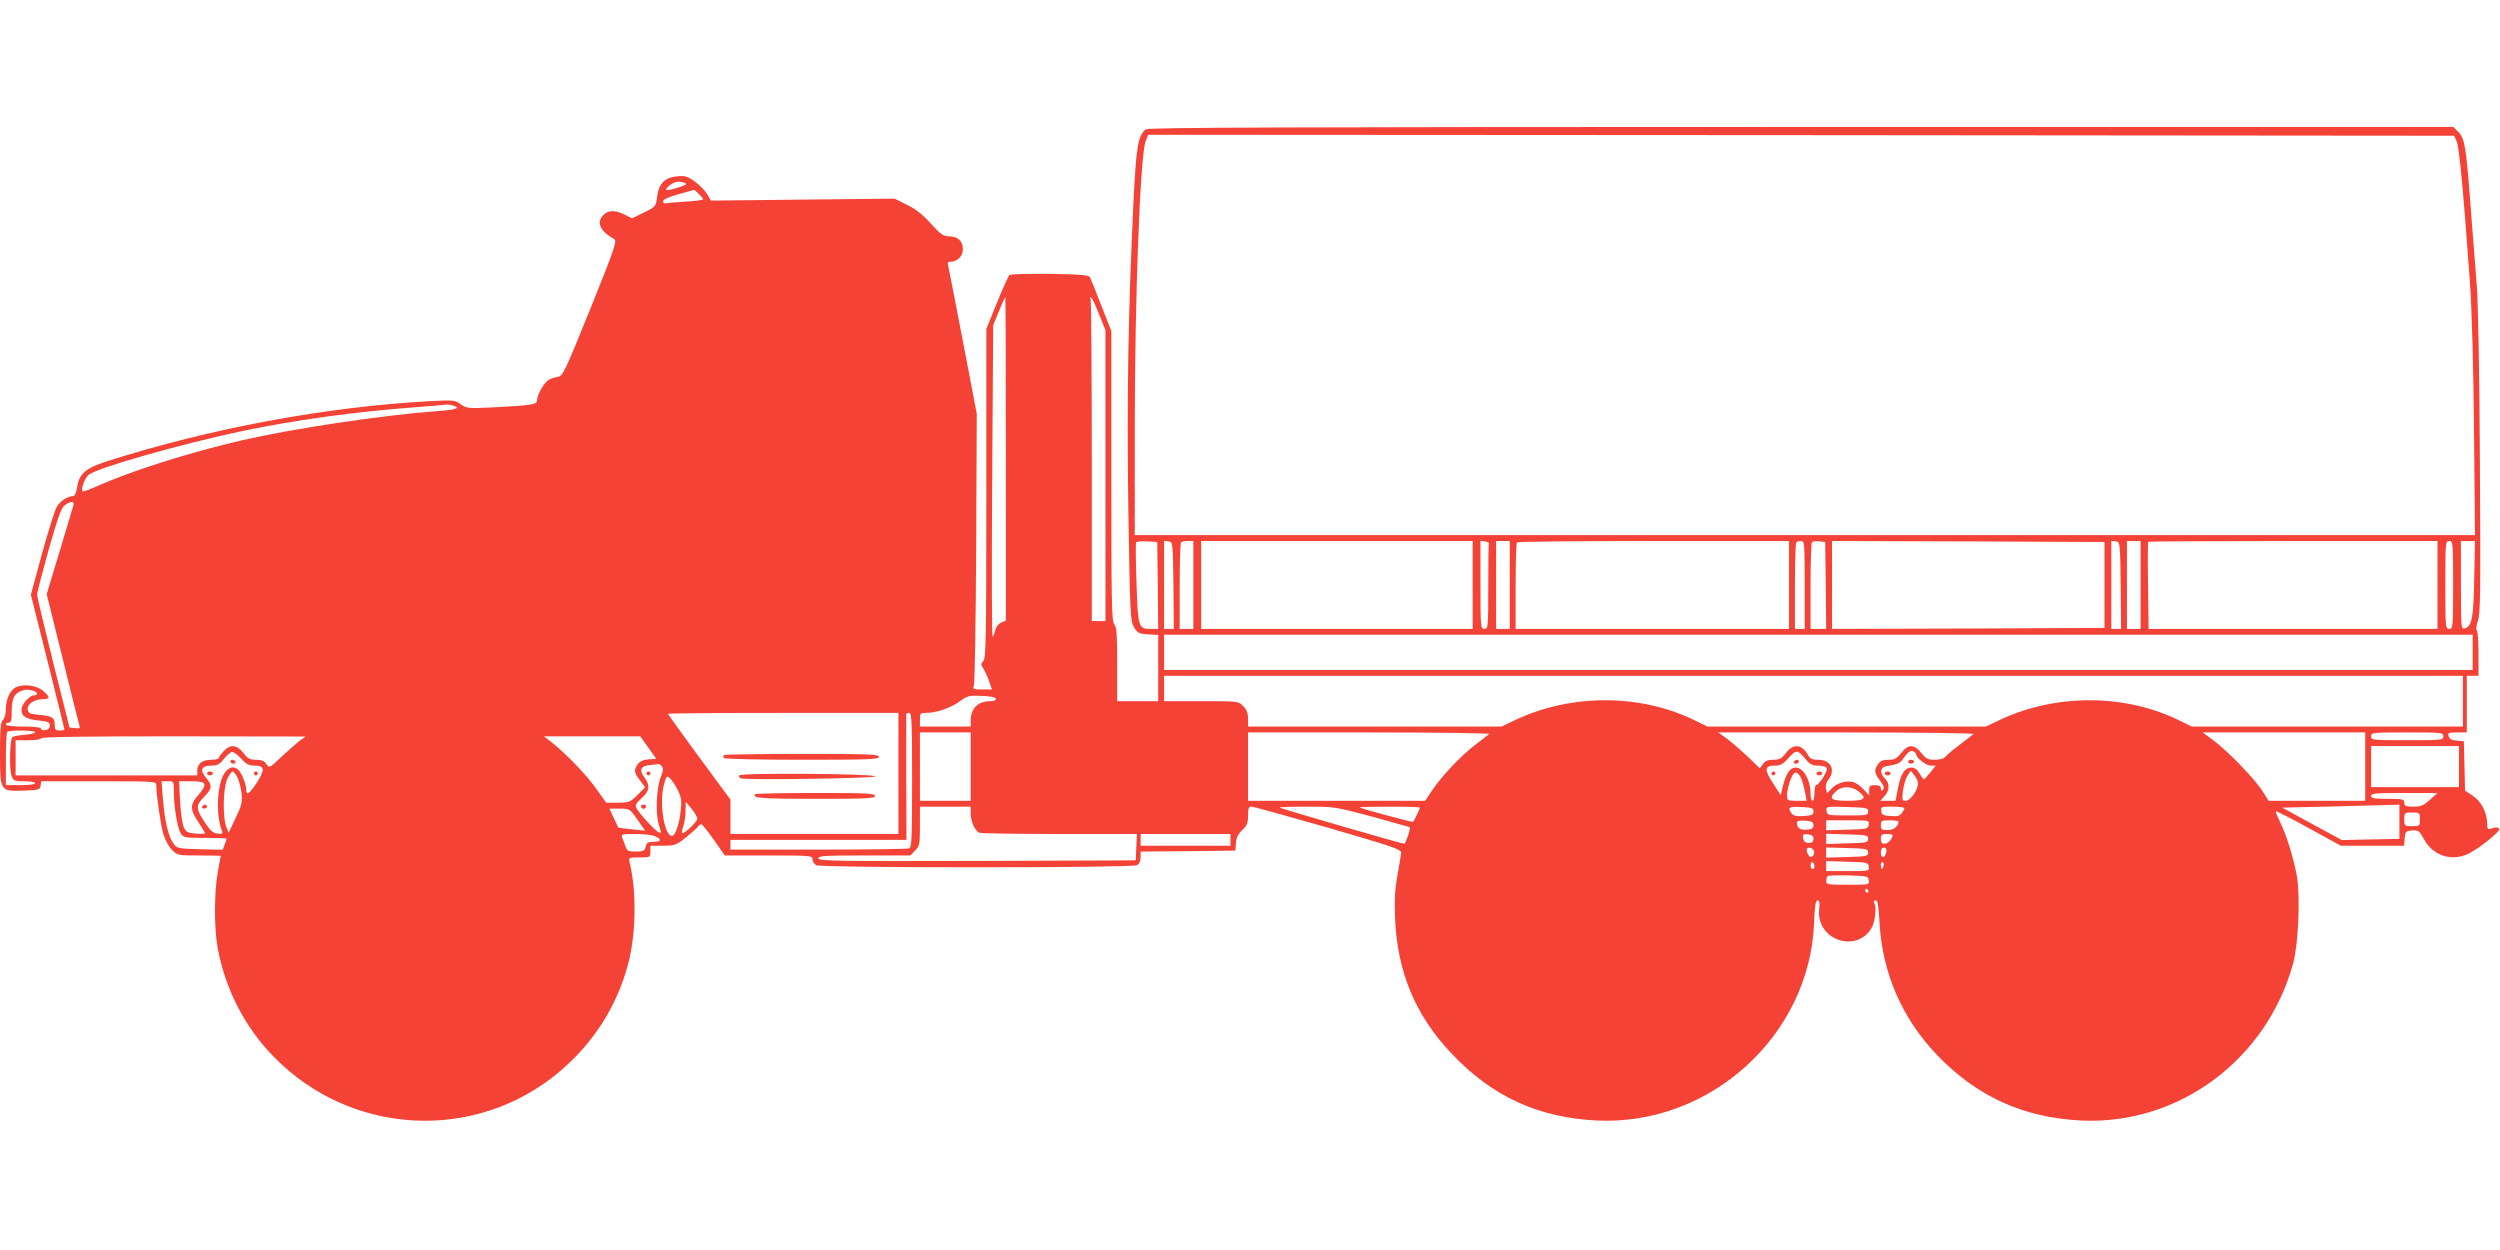 <?xml version="1.0" standalone="no"?>
<!DOCTYPE svg PUBLIC "-//W3C//DTD SVG 20010904//EN"
 "http://www.w3.org/TR/2001/REC-SVG-20010904/DTD/svg10.dtd">
<svg version="1.0" xmlns="http://www.w3.org/2000/svg"
 width="1280pt" height="640pt" viewBox="0 0 1280 640"
 preserveAspectRatio="xMidYMid meet">
<g transform="translate(0,640) scale(0.1,-0.1)"
fill="#f44336" stroke="none">
<path d="M5867 5738 c-40 -31 -49 -85 -63 -358 -28 -589 -35 -1008 -27 -1586
9 -543 10 -572 29 -605 18 -31 25 -34 72 -37 l52 -3 0 -170 0 -169 -105 0
-105 0 0 189 c0 155 -3 192 -15 205 -13 13 -15 110 -15 758 l0 743 -51 130
c-28 72 -54 137 -58 145 -7 12 -42 15 -206 18 -109 1 -203 -2 -207 -6 -5 -5
-34 -69 -64 -143 l-54 -133 0 -842 c0 -746 -2 -844 -15 -858 -14 -14 -14 -18
-1 -38 8 -13 22 -42 30 -66 l15 -42 -51 0 c-44 0 -49 2 -42 18 5 9 10 327 12
705 l3 689 -71 371 c-39 205 -74 380 -76 390 -4 12 0 17 13 17 35 0 63 29 63
64 0 42 -26 66 -71 66 -29 0 -42 9 -92 64 -41 46 -76 74 -122 97 l-65 32 -470
-5 -470 -5 -19 33 c-11 18 -39 47 -63 64 -38 28 -49 31 -92 27 -63 -6 -93 -37
-102 -106 -6 -48 -7 -50 -67 -79 l-61 -30 -37 19 c-49 24 -84 24 -109 -1 -38
-38 -19 -82 55 -125 15 -9 3 -44 -122 -355 -135 -333 -141 -345 -169 -350 -16
-3 -36 -9 -45 -15 -23 -14 -59 -76 -59 -102 0 -25 -19 -28 -232 -39 -121 -6
-129 -5 -159 16 -30 22 -37 22 -158 16 -534 -29 -1123 -139 -1651 -307 -112
-36 -145 -64 -155 -133 -5 -28 -12 -46 -21 -46 -27 0 -65 -25 -83 -54 -10 -17
-44 -125 -76 -241 l-57 -210 86 -342 c47 -189 86 -345 86 -348 0 -3 -11 -5
-25 -5 -21 0 -25 5 -25 29 0 37 -11 45 -80 51 -47 4 -55 8 -58 27 -4 27 32 53
75 53 41 0 42 11 2 44 -33 28 -102 36 -140 16 -28 -15 -49 -63 -49 -110 0 -24
-7 -48 -15 -56 -12 -12 -15 -46 -15 -169 0 -197 0 -197 120 -193 79 3 85 4 88
26 l3 22 295 0 c273 0 294 -1 294 -17 0 -50 22 -205 36 -252 9 -30 28 -66 44
-82 28 -28 31 -29 139 -29 61 0 111 -1 111 -2 0 -2 -7 -39 -15 -83 -19 -105
-19 -293 0 -392 40 -211 140 -405 288 -555 394 -403 1029 -437 1458 -78 178
149 298 338 356 558 40 155 43 370 6 520 -5 21 -2 22 51 22 56 0 56 0 56 30
l0 30 64 0 c59 0 68 3 113 38 26 21 54 46 62 55 7 10 17 17 22 17 4 0 33 -36
64 -80 l56 -80 225 0 c216 0 224 -1 224 -20 0 -10 9 -24 19 -30 27 -14 1615
-14 1642 0 12 7 19 21 19 40 l0 30 243 2 242 3 3 39 c2 28 12 47 33 67 24 22
29 35 29 73 0 37 3 46 18 46 9 0 186 -49 392 -108 330 -96 375 -111 374 -128
-1 -10 -9 -62 -19 -114 -13 -72 -16 -126 -12 -225 11 -270 104 -493 285 -685
208 -222 445 -332 747 -347 580 -28 1089 434 1113 1009 3 89 8 118 18 118 10
0 12 -12 8 -47 -16 -153 187 -226 267 -97 20 33 29 110 14 134 -3 5 0 10 8 10
11 0 15 -25 20 -112 14 -258 114 -490 293 -678 205 -214 442 -322 739 -337
499 -24 951 311 1086 805 27 99 37 343 19 446 -16 90 -55 217 -87 279 -13 27
-23 51 -20 53 2 2 78 -36 168 -86 l164 -90 162 0 162 0 3 38 c3 34 5 37 38 40
33 2 37 -1 62 -47 46 -84 144 -114 231 -70 54 28 157 111 153 124 -3 11 -22
11 -46 1 -12 -5 -16 2 -16 32 -2 55 -31 110 -75 139 l-38 25 -3 127 -3 126
-36 3 c-27 2 -38 9 -42 23 -5 17 0 19 44 19 l49 0 0 145 0 145 30 0 30 0 0
114 c0 63 -4 117 -9 120 -5 3 -2 25 6 48 13 37 14 153 10 813 -2 440 -9 828
-16 905 -6 74 -20 259 -32 410 -23 303 -29 341 -64 376 l-24 24 -3339 0
c-2655 0 -3342 -3 -3355 -12z m6711 -61 c13 -27 35 -261 68 -722 10 -146 18
-425 21 -762 l5 -533 -3431 0 -3431 0 0 538 c0 682 28 1411 56 1480 l13 32
3343 -2 3343 -3 13 -28z m-9071 -214 c14 -5 4 -11 -37 -24 -63 -19 -75 -16
-41 12 25 20 47 24 78 12z m93 -83 c0 -4 -39 -10 -87 -12 -49 -3 -95 -7 -103
-9 -8 -2 -15 2 -15 10 0 10 27 22 80 37 l80 22 23 -21 c12 -11 22 -24 22 -27z
m1550 -1328 l0 -829 -24 -11 c-15 -6 -27 -23 -31 -41 -4 -17 -10 -31 -13 -31
-4 0 -5 359 -2 797 l5 798 30 73 c16 39 31 72 32 72 2 0 3 -373 3 -828z m479
735 l31 -78 0 -744 0 -745 -35 0 -35 0 0 814 c0 448 -3 823 -6 833 -5 12 -4
15 4 8 6 -5 24 -45 41 -88z m-3311 -463 c44 -12 20 -22 -70 -28 -295 -22 -747
-90 -1012 -151 -275 -64 -566 -157 -741 -235 -37 -17 -70 -28 -72 -26 -10 10
9 65 30 84 37 35 478 160 792 226 265 55 566 97 870 120 94 7 172 14 175 15 3
0 15 -2 28 -5z m-1942 -511 c-3 -10 -35 -116 -71 -237 l-66 -218 81 -327 c44
-179 83 -334 86 -344 5 -15 1 -18 -22 -15 l-28 3 -83 330 c-45 182 -83 339
-83 350 0 12 27 115 59 230 45 158 64 214 81 227 29 23 53 24 46 1z m5552
-410 l2 -223 -39 0 c-62 0 -65 8 -72 234 -4 110 -5 205 -2 209 3 4 28 7 56 5
l52 -3 3 -222z m80 0 l2 -223 -25 0 -25 0 0 226 0 225 23 -3 c22 -3 22 -3 25
-225z m102 2 l0 -225 -35 0 -35 0 0 218 c0 120 3 222 7 225 3 4 19 7 35 7 l28
0 0 -225z m1430 0 l0 -225 -695 0 -695 0 0 225 0 225 695 0 695 0 0 -225z m83
213 c-2 -5 -3 -105 -3 -223 0 -208 -1 -215 -20 -215 -19 0 -20 7 -20 226 l0
225 23 -3 c12 -2 21 -6 20 -10z m107 -213 l0 -225 -35 0 -35 0 0 225 0 225 35
0 35 0 0 -225z m1430 0 l0 -225 -700 0 -700 0 0 218 c0 120 3 222 7 225 3 4
318 7 700 7 l693 0 0 -225z m80 0 l0 -225 -25 0 -25 0 0 218 c0 120 3 222 7
225 3 4 15 7 25 7 17 0 18 -13 18 -225z m108 -2 l2 -223 -40 0 -40 0 0 218 c0
120 3 222 7 226 4 4 21 6 38 4 l30 -3 3 -222z m1427 2 l0 -220 -697 -3 -698
-2 0 225 0 225 698 -2 697 -3 0 -220z m83 -2 l2 -223 -25 0 -25 0 0 226 0 225
23 -3 c22 -3 22 -3 25 -225z m102 2 l0 -225 -35 0 -35 0 0 225 0 225 35 0 35
0 0 -225z m1520 0 l0 -225 -740 0 -739 0 -3 221 c-2 121 -1 223 1 225 2 2 337
4 743 4 l738 0 0 -225z m80 0 c0 -218 -1 -225 -20 -225 -19 0 -20 7 -20 225 0
218 1 225 20 225 19 0 20 -7 20 -225z m108 33 c-3 -202 -12 -249 -51 -256 -16
-3 -17 13 -17 222 l0 226 36 0 36 0 -4 -192z m-8 -378 l0 -90 -3350 0 -3350 0
0 90 0 90 3350 0 3350 0 0 -90z m-50 -250 l0 -130 -694 0 -694 0 -59 29 c-280
139 -633 141 -922 6 l-73 -35 -713 0 -713 0 -59 29 c-280 139 -633 141 -922 6
l-73 -35 -649 0 -649 0 0 40 c0 30 -7 47 -25 65 -24 25 -26 25 -215 25 l-190
0 0 65 0 65 3325 0 3325 0 0 -130z m-12442 54 c25 -7 30 -24 7 -24 -24 0 -65
-46 -65 -73 0 -35 22 -49 88 -56 48 -5 57 -9 57 -26 0 -13 -8 -21 -22 -23 -13
-2 -23 1 -23 7 0 7 -33 11 -90 11 -53 0 -90 4 -90 10 0 6 7 10 15 10 12 0 15
13 15 56 0 63 12 91 43 104 27 11 36 11 65 4z m4930 -41 c2 -9 -7 -13 -27 -13
-64 0 -101 -37 -101 -100 l0 -30 -130 0 -130 0 0 35 c0 33 2 35 33 35 52 0
129 27 172 60 37 27 46 30 109 27 45 -1 71 -6 74 -14z m-498 -383 l0 -310
-430 0 -430 0 0 88 0 88 -160 217 c-88 120 -160 220 -160 222 0 3 266 5 590 5
l590 0 0 -310z m70 -34 c0 -304 -2 -345 -16 -350 -9 -3 -218 -6 -465 -6 l-449
0 0 25 0 25 450 0 451 0 -1 318 c0 174 0 320 0 325 0 4 7 7 15 7 13 0 15 -45
15 -344z m-4490 245 c0 -5 -25 -11 -55 -13 -30 -3 -58 -8 -62 -12 -13 -12 -16
-169 -4 -198 10 -26 15 -28 66 -28 30 0 55 -4 55 -10 0 -6 -32 -10 -75 -10
l-75 0 0 133 c0 74 3 137 7 140 10 10 143 8 143 -2z m4790 -176 l0 -175 -130
0 -130 0 0 175 0 175 130 0 130 0 0 -175z m2655 167 c-6 -5 -37 -29 -70 -54
-74 -56 -173 -161 -222 -234 l-36 -54 -453 0 -454 0 0 175 0 175 622 0 c342 0
618 -4 613 -8z m2480 0 c-6 -5 -37 -29 -70 -54 -34 -25 -67 -53 -74 -62 -8
-10 -29 -16 -55 -16 -35 0 -45 5 -69 35 -37 46 -67 46 -103 0 -22 -29 -33 -35
-65 -35 -28 0 -42 -6 -53 -22 -22 -31 -20 -46 10 -85 19 -26 23 -38 15 -46 -8
-8 -11 -7 -11 6 0 12 -8 17 -30 17 -26 0 -30 -4 -30 -26 l0 -26 -28 30 c-15
16 -38 33 -51 37 -35 11 -85 -3 -112 -31 l-24 -26 -6 24 c-3 14 1 32 13 47 38
50 11 101 -53 101 -28 0 -41 5 -49 19 -32 61 -77 67 -116 16 -22 -29 -33 -35
-65 -35 -28 0 -42 -6 -53 -22 l-16 -22 -57 56 c-32 30 -80 72 -106 92 l-49 36
658 0 c362 0 654 -4 649 -8z m2005 -167 l0 -175 -247 0 -248 0 -30 48 c-39 62
-174 202 -248 258 l-59 44 416 0 416 0 0 -175z m400 155 c0 -19 -7 -20 -185
-20 -178 0 -185 1 -185 20 0 19 7 20 185 20 178 0 185 -1 185 -20z m-10975
-22 c-16 -13 -58 -49 -93 -82 -62 -59 -63 -60 -78 -38 -11 16 -25 22 -53 22
-32 0 -43 6 -65 35 -33 43 -67 46 -101 9 -14 -15 -25 -31 -25 -35 0 -5 -18 -9
-39 -9 -45 0 -71 -20 -71 -56 l0 -24 -465 0 -465 0 0 90 0 90 65 0 c37 0 65 4
65 10 0 7 232 10 678 10 l677 -1 -30 -21z m1784 -35 l41 -58 -40 -3 c-27 -2
-44 -10 -55 -25 -21 -30 -19 -43 12 -83 l26 -35 -39 -39 c-37 -37 -43 -39 -99
-40 l-61 0 -53 74 c-51 72 -159 183 -231 239 l-35 27 247 0 246 0 41 -57z
m9271 -98 l0 -105 -225 0 -225 0 0 105 0 105 225 0 225 0 0 -105z m-3345 38
c22 -27 34 -33 65 -33 23 0 40 -5 43 -14 6 -14 -40 -86 -55 -86 -4 0 -8 -18
-8 -40 0 -22 -4 -40 -10 -40 -5 0 -10 15 -10 34 0 72 -36 136 -76 136 -29 0
-49 -29 -65 -93 l-12 -48 -39 61 c-46 70 -44 90 8 90 30 0 43 7 72 40 39 43
45 42 87 -7z m565 27 c0 -19 51 -60 75 -60 l26 0 -28 -35 c-15 -19 -30 -35
-33 -35 -3 0 -13 14 -22 30 -12 21 -25 30 -42 30 -34 0 -55 -33 -69 -109 l-12
-61 -39 0 -39 0 21 23 c28 29 28 68 2 92 -12 11 -20 28 -18 39 2 17 13 22 47
27 27 3 49 13 58 25 31 43 43 53 58 48 8 -4 15 -10 15 -14z m-8574 -25 c25
-28 39 -35 68 -35 52 0 54 -20 9 -90 -39 -59 -53 -66 -53 -26 0 12 -9 40 -20
64 -23 50 -57 57 -88 17 -40 -51 -49 -215 -16 -298 6 -16 2 -18 -22 -15 -22 2
-37 15 -62 52 -50 75 -51 91 -8 135 43 44 44 59 11 99 -34 40 -24 62 26 62 32
0 43 6 66 35 15 19 34 35 42 35 8 0 29 -16 47 -35z m2153 -39 c8 -10 7 -23 -5
-52 -23 -56 -29 -188 -11 -246 14 -45 14 -47 -3 -38 -20 11 -97 95 -112 123
-7 14 -2 24 26 49 42 37 46 66 15 108 -28 38 -19 58 28 63 21 2 41 4 44 5 4 1
12 -4 18 -12z m-2173 -57 c8 -17 18 -54 21 -83 4 -44 0 -61 -31 -125 l-35 -74
-12 29 c-20 47 -17 202 5 247 10 20 22 37 27 37 5 0 16 -14 25 -31z m8013 -22
c5 -18 12 -47 15 -64 l6 -33 -50 0 c-48 0 -50 1 -50 29 0 31 17 89 33 109 13
17 33 -1 46 -41z m591 -9 c0 -33 -39 -88 -62 -88 -19 0 -20 4 -15 51 4 28 14
63 23 77 l17 26 18 -23 c11 -13 19 -32 19 -43z m-6349 -35 c18 -37 20 -54 14
-106 -7 -67 -28 -127 -44 -127 -41 0 -67 172 -41 265 12 43 14 45 31 29 10 -9
28 -37 40 -61z m-2581 -5 c0 -79 19 -189 35 -215 15 -22 22 -23 125 -23 61 0
110 -2 110 -4 0 -3 -4 -16 -10 -31 l-10 -26 -116 3 c-113 3 -118 4 -136 29
-26 34 -46 121 -54 232 l-7 87 32 0 c31 0 31 0 31 -52z m156 37 c4 -9 -9 -32
-31 -56 -44 -49 -43 -75 5 -145 16 -25 30 -47 30 -50 0 -3 -21 -4 -47 -2 -41
3 -50 7 -62 32 -7 16 -16 75 -19 132 l-5 104 62 0 c46 0 63 -4 67 -15z m8468
-36 c48 -37 35 -49 -54 -49 -88 0 -100 11 -58 50 28 26 78 26 112 -1z m2927
-44 c-32 -29 -46 -35 -85 -35 -39 0 -46 3 -46 20 0 18 -7 20 -85 20 -69 0 -85
3 -85 15 0 13 26 15 170 15 l170 0 -39 -35z m-8871 -97 c0 -16 -70 -82 -78
-73 -2 2 1 18 7 36 6 18 11 53 11 78 l1 46 29 -35 c16 -19 30 -43 30 -52z
m8715 -16 l0 -87 -148 -3 -147 -3 -153 83 -152 83 225 5 c124 3 259 7 300 8
l75 2 0 -88z m-7315 43 c0 -42 22 -90 45 -99 9 -3 194 -6 411 -6 l395 0 -3
-67 -3 -68 -812 -3 c-719 -2 -813 0 -813 13 0 13 32 15 235 15 l236 0 24 25
c23 22 25 31 25 125 l0 100 130 0 130 0 0 -35z m2055 -16 c104 -29 191 -53
193 -54 6 -5 -21 -85 -28 -85 -13 0 -633 180 -638 185 -3 3 59 5 139 5 141 0
146 -1 334 -51z m245 46 c0 -5 -29 -66 -35 -73 -3 -3 -268 68 -274 74 -2 2 66
4 152 4 87 0 157 -2 157 -5z m2015 -20 c0 -17 -8 -20 -50 -23 -38 -3 -52 1
-62 14 -22 30 -15 35 50 32 54 -3 62 -5 62 -23z m280 0 c0 -19 -7 -20 -105
-20 -102 0 -105 1 -108 23 -3 23 -3 23 105 20 100 -3 108 -4 108 -23z m185 17
c0 -5 -6 -16 -13 -26 -10 -13 -24 -17 -57 -14 -38 2 -46 7 -48 26 -3 21 0 22
57 22 34 0 61 -4 61 -8z m-6486 -59 l39 -56 -69 7 c-37 4 -69 8 -69 9 0 1 -10
23 -23 50 l-22 47 53 0 c52 -1 52 -1 91 -57z m9126 2 c0 -34 -1 -35 -40 -35
-39 0 -40 1 -40 35 0 34 1 35 40 35 39 0 40 -1 40 -35z m-3105 -30 c0 -15 -8
-21 -34 -23 -34 -3 -51 9 -51 36 0 9 13 12 43 10 34 -2 42 -7 42 -23z m283 3
c-3 -22 -8 -23 -110 -26 l-108 -3 0 26 0 25 111 0 c109 0 110 0 107 -22z m152
16 c0 -25 -24 -44 -55 -44 -31 0 -35 3 -35 25 0 23 4 25 45 25 25 0 45 -3 45
-6z m-6365 -76 c35 -16 31 -28 -9 -28 -28 0 -35 -4 -40 -25 -6 -22 -12 -25
-50 -25 -39 0 -45 3 -54 28 -5 15 -13 35 -17 45 -6 15 0 17 68 17 42 0 88 -5
102 -12z m2945 -18 l0 -30 -230 0 -230 0 0 30 0 30 230 0 230 0 0 -30z m2985
5 c0 -31 -49 -28 -53 3 -3 20 0 23 25 20 20 -2 28 -8 28 -23z m280 0 c0 -19
-8 -20 -107 -23 l-108 -3 0 26 0 26 108 -3 c99 -3 107 -4 107 -23z m125 19 c0
-18 -24 -44 -40 -44 -15 0 -20 7 -20 25 0 21 5 25 30 25 17 0 30 -3 30 -6z
m-403 -80 c8 -22 -15 -43 -27 -24 -5 8 -10 21 -10 28 0 17 30 15 37 -4z m278
-9 c0 -19 -8 -20 -107 -23 l-108 -3 0 26 0 26 108 -3 c99 -3 107 -4 107 -23z
m93 3 c-5 -32 -28 -35 -28 -4 0 17 5 26 16 26 10 0 14 -7 12 -22z m-368 -74
c0 -8 -4 -14 -10 -14 -5 0 -10 9 -10 21 0 11 5 17 10 14 6 -3 10 -13 10 -21z
m278 -1 c3 -23 2 -23 -107 -23 l-111 0 0 25 0 26 108 -3 c102 -3 107 -4 110
-25z m75 2 c-7 -21 -13 -19 -13 6 0 11 4 18 10 14 5 -3 7 -12 3 -20z m-75 -72
c3 -23 2 -23 -107 -23 -101 0 -111 2 -111 18 0 10 3 22 7 26 4 4 52 5 107 4
96 -3 101 -4 104 -25z m-3 -53 c3 -5 1 -10 -4 -10 -6 0 -11 5 -11 10 0 6 2 10
4 10 3 0 8 -4 11 -10z"/>
<path d="M3707 2534 c-4 -4 -4 -11 -1 -15 3 -5 183 -9 400 -9 344 0 394 2 394
15 0 13 -50 15 -393 15 -217 0 -397 -3 -400 -6z"/>
<path d="M3785 2430 c-3 -6 0 -12 7 -15 26 -10 693 0 691 10 -4 14 -689 19
-698 5z"/>
<path d="M3867 2334 c-20 -20 32 -24 309 -24 264 0 304 2 304 15 0 13 -40 15
-303 15 -167 0 -307 -3 -310 -6z"/>
<path d="M9185 2500 c-3 -5 1 -10 9 -10 9 0 16 5 16 10 0 6 -4 10 -9 10 -6 0
-13 -4 -16 -10z"/>
<path d="M9070 2440 c0 -5 5 -10 10 -10 6 0 10 5 10 10 0 6 -4 10 -10 10 -5 0
-10 -4 -10 -10z"/>
<path d="M9300 2440 c0 -5 7 -10 15 -10 8 0 15 5 15 10 0 6 -7 10 -15 10 -8 0
-15 -4 -15 -10z"/>
<path d="M9770 2500 c0 -5 7 -10 15 -10 8 0 15 5 15 10 0 6 -7 10 -15 10 -8 0
-15 -4 -15 -10z"/>
<path d="M9650 2440 c0 -5 7 -10 15 -10 8 0 15 5 15 10 0 6 -7 10 -15 10 -8 0
-15 -4 -15 -10z"/>
<path d="M1180 2500 c0 -5 7 -10 16 -10 8 0 12 5 9 10 -3 6 -10 10 -16 10 -5
0 -9 -4 -9 -10z"/>
<path d="M1060 2440 c0 -5 7 -10 15 -10 8 0 15 5 15 10 0 6 -7 10 -15 10 -8 0
-15 -4 -15 -10z"/>
<path d="M1300 2440 c0 -5 5 -10 10 -10 6 0 10 5 10 10 0 6 -4 10 -10 10 -5 0
-10 -4 -10 -10z"/>
<path d="M1035 2270 c-3 -5 1 -10 9 -10 9 0 16 5 16 10 0 6 -4 10 -9 10 -6 0
-13 -4 -16 -10z"/>
<path d="M3310 2440 c0 -5 5 -10 10 -10 6 0 10 5 10 10 0 6 -4 10 -10 10 -5 0
-10 -4 -10 -10z"/>
<path d="M3282 2269 c2 -6 8 -10 13 -10 5 0 11 4 13 10 2 6 -4 11 -13 11 -9 0
-15 -5 -13 -11z"/>
</g>
</svg>
